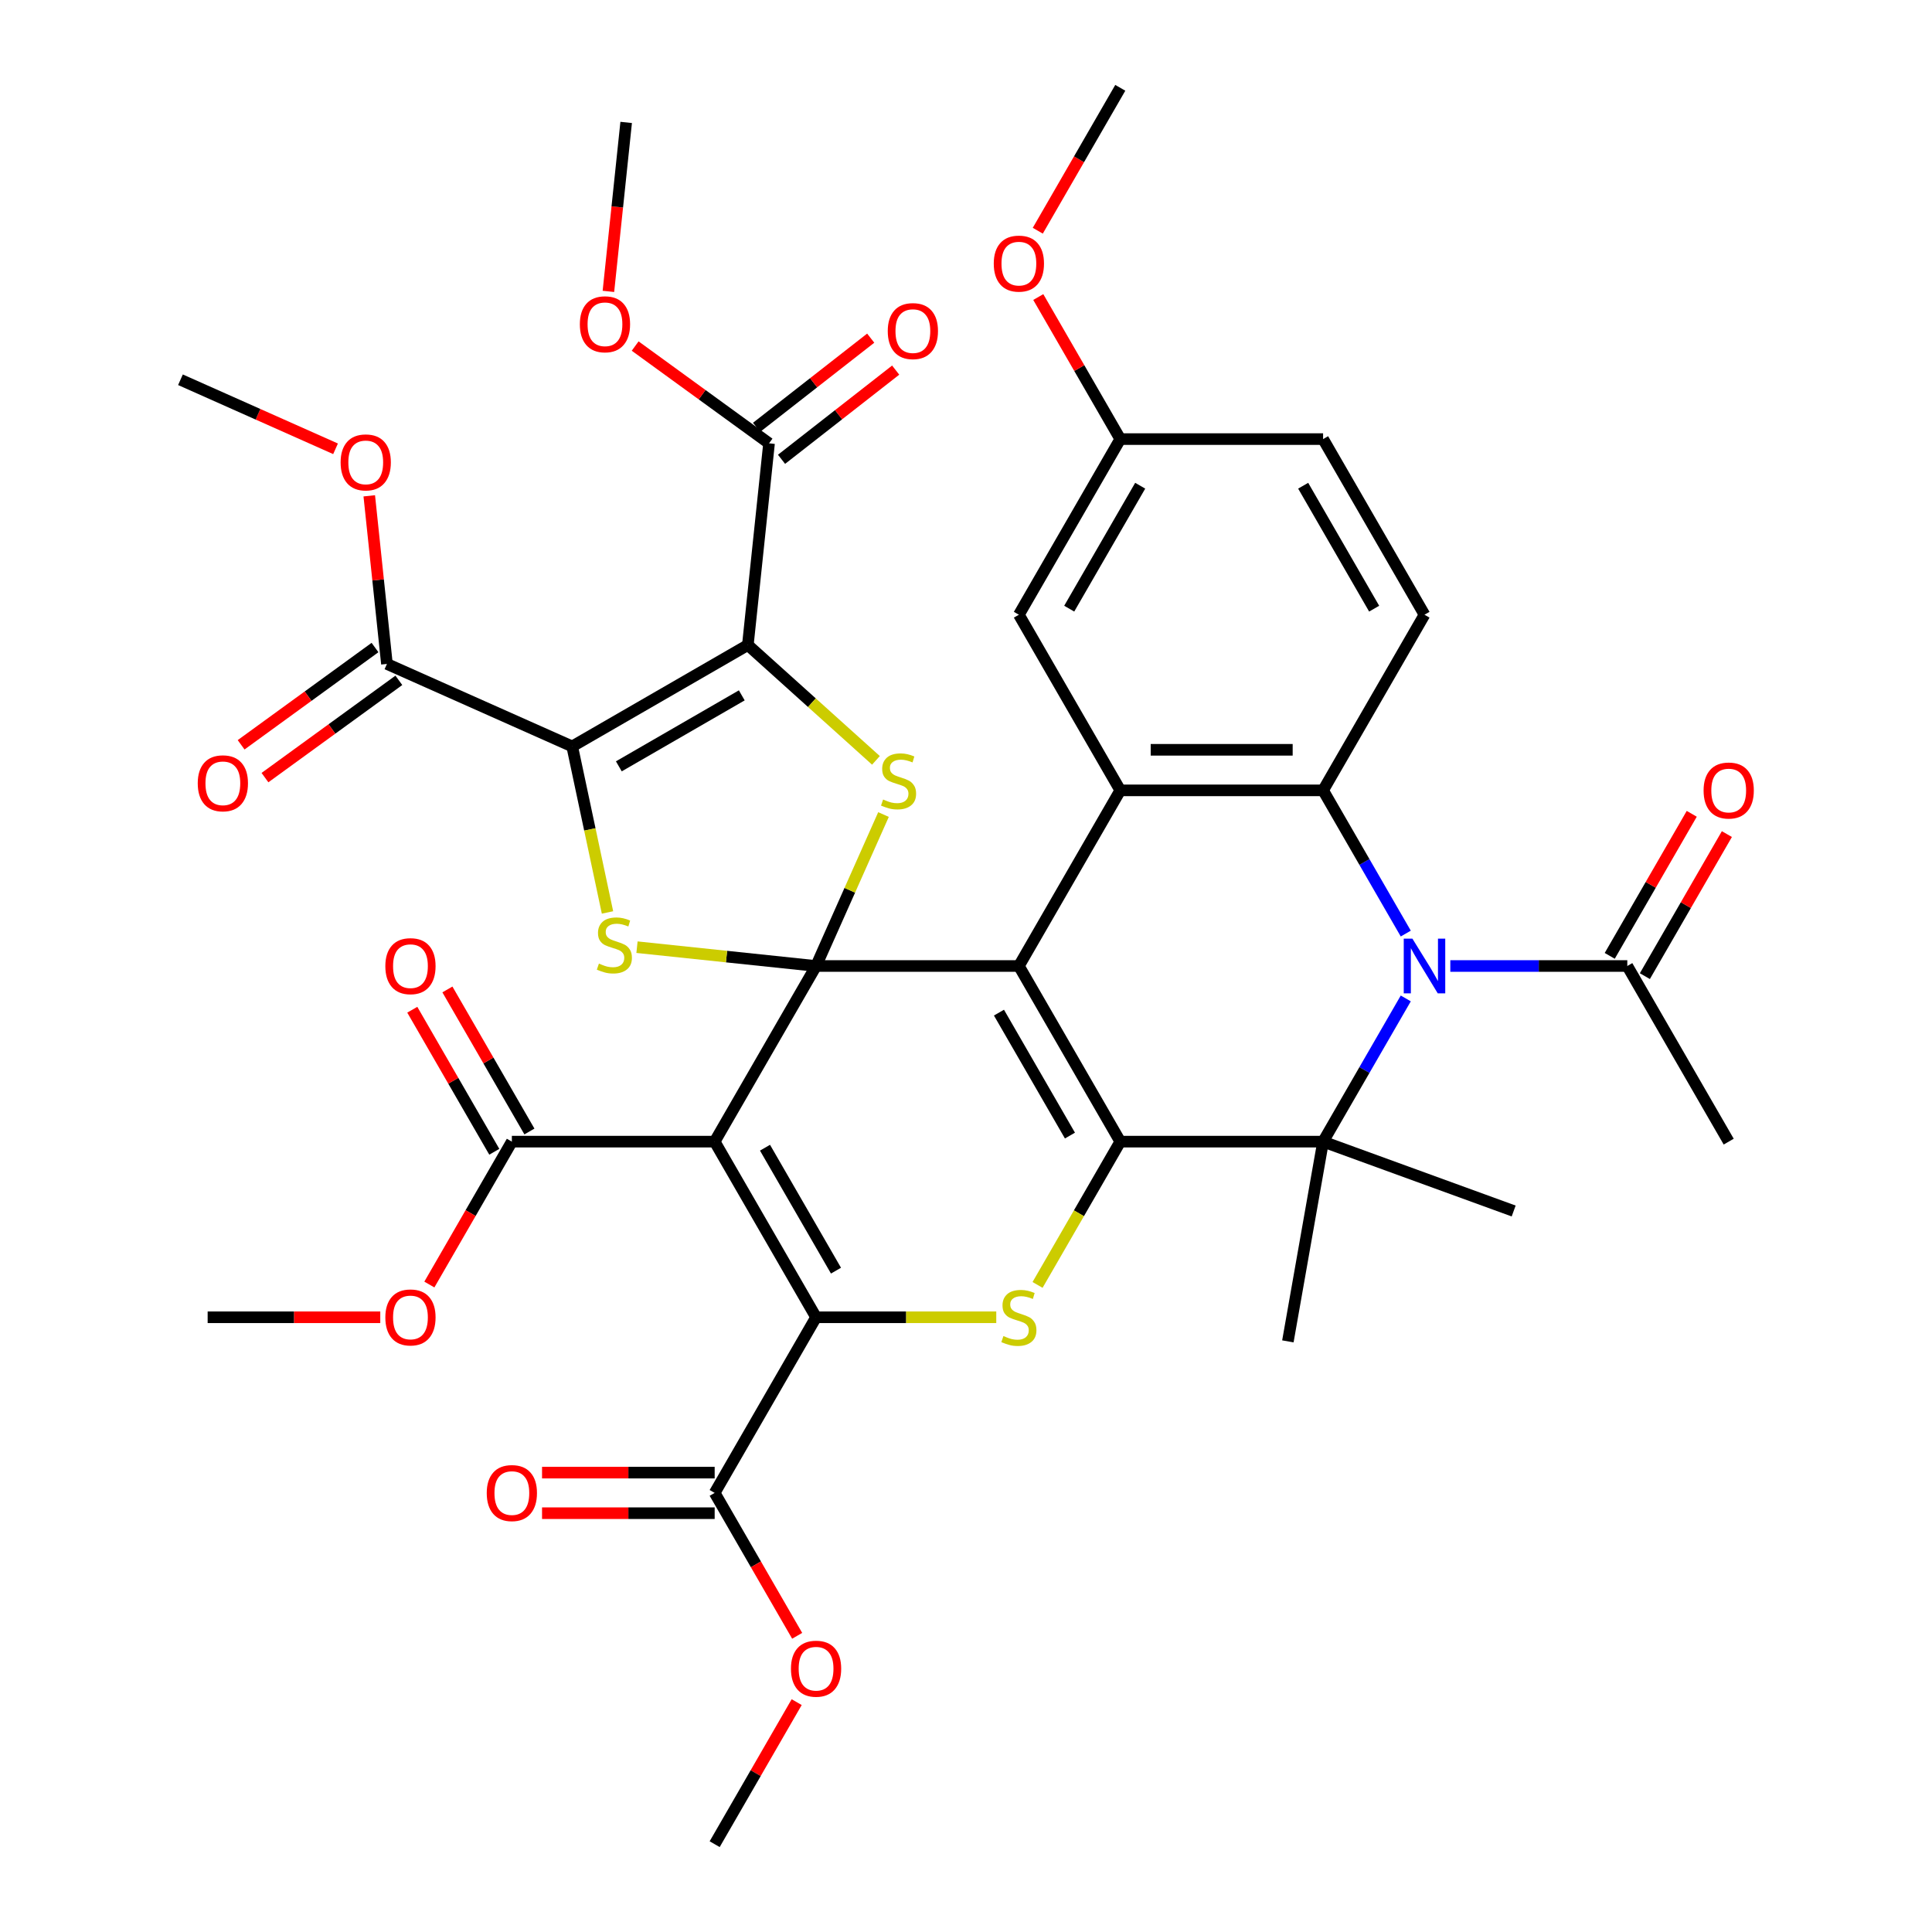 <?xml version='1.0' encoding='iso-8859-1'?>
<svg version='1.1' baseProfile='full'
              xmlns='http://www.w3.org/2000/svg'
                      xmlns:rdkit='http://www.rdkit.org/xml'
                      xmlns:xlink='http://www.w3.org/1999/xlink'
                  xml:space='preserve'
width='1000px' height='1000px' viewBox='0 0 1000 1000'>
<!-- END OF HEADER -->
<rect style='opacity:1.0;fill:#FFFFFF;stroke:none' width='1000' height='1000' x='0' y='0'> </rect>
<path class='bond-0' d='M 422.397,500 L 527.37,500' style='fill:none;fill-rule:evenodd;stroke:#000000;stroke-width:6px;stroke-linecap:butt;stroke-linejoin:miter;stroke-opacity:1' />
<path class='bond-2' d='M 422.397,500 L 369.911,590.909' style='fill:none;fill-rule:evenodd;stroke:#000000;stroke-width:6px;stroke-linecap:butt;stroke-linejoin:miter;stroke-opacity:1' />
<path class='bond-7' d='M 422.397,500 L 439.849,460.803' style='fill:none;fill-rule:evenodd;stroke:#000000;stroke-width:6px;stroke-linecap:butt;stroke-linejoin:miter;stroke-opacity:1' />
<path class='bond-7' d='M 439.849,460.803 L 457.3,421.607' style='fill:none;fill-rule:evenodd;stroke:#CCCC00;stroke-width:6px;stroke-linecap:butt;stroke-linejoin:miter;stroke-opacity:1' />
<path class='bond-8' d='M 422.397,500 L 376.051,495.129' style='fill:none;fill-rule:evenodd;stroke:#000000;stroke-width:6px;stroke-linecap:butt;stroke-linejoin:miter;stroke-opacity:1' />
<path class='bond-8' d='M 376.051,495.129 L 329.704,490.258' style='fill:none;fill-rule:evenodd;stroke:#CCCC00;stroke-width:6px;stroke-linecap:butt;stroke-linejoin:miter;stroke-opacity:1' />
<path class='bond-1' d='M 527.37,500 L 579.856,590.909' style='fill:none;fill-rule:evenodd;stroke:#000000;stroke-width:6px;stroke-linecap:butt;stroke-linejoin:miter;stroke-opacity:1' />
<path class='bond-1' d='M 517.061,524.134 L 553.802,587.77' style='fill:none;fill-rule:evenodd;stroke:#000000;stroke-width:6px;stroke-linecap:butt;stroke-linejoin:miter;stroke-opacity:1' />
<path class='bond-11' d='M 527.37,500 L 579.856,409.091' style='fill:none;fill-rule:evenodd;stroke:#000000;stroke-width:6px;stroke-linecap:butt;stroke-linejoin:miter;stroke-opacity:1' />
<path class='bond-9' d='M 579.856,590.909 L 684.829,590.909' style='fill:none;fill-rule:evenodd;stroke:#000000;stroke-width:6px;stroke-linecap:butt;stroke-linejoin:miter;stroke-opacity:1' />
<path class='bond-41' d='M 579.856,590.909 L 558.447,627.991' style='fill:none;fill-rule:evenodd;stroke:#000000;stroke-width:6px;stroke-linecap:butt;stroke-linejoin:miter;stroke-opacity:1' />
<path class='bond-41' d='M 558.447,627.991 L 537.037,665.074' style='fill:none;fill-rule:evenodd;stroke:#CCCC00;stroke-width:6px;stroke-linecap:butt;stroke-linejoin:miter;stroke-opacity:1' />
<path class='bond-5' d='M 369.911,590.909 L 422.397,681.818' style='fill:none;fill-rule:evenodd;stroke:#000000;stroke-width:6px;stroke-linecap:butt;stroke-linejoin:miter;stroke-opacity:1' />
<path class='bond-5' d='M 395.966,594.048 L 432.706,657.685' style='fill:none;fill-rule:evenodd;stroke:#000000;stroke-width:6px;stroke-linecap:butt;stroke-linejoin:miter;stroke-opacity:1' />
<path class='bond-13' d='M 369.911,590.909 L 264.938,590.909' style='fill:none;fill-rule:evenodd;stroke:#000000;stroke-width:6px;stroke-linecap:butt;stroke-linejoin:miter;stroke-opacity:1' />
<path class='bond-3' d='M 296.174,386.348 L 305.307,429.316' style='fill:none;fill-rule:evenodd;stroke:#000000;stroke-width:6px;stroke-linecap:butt;stroke-linejoin:miter;stroke-opacity:1' />
<path class='bond-3' d='M 305.307,429.316 L 314.44,472.283' style='fill:none;fill-rule:evenodd;stroke:#CCCC00;stroke-width:6px;stroke-linecap:butt;stroke-linejoin:miter;stroke-opacity:1' />
<path class='bond-15' d='M 296.174,386.348 L 200.277,343.652' style='fill:none;fill-rule:evenodd;stroke:#000000;stroke-width:6px;stroke-linecap:butt;stroke-linejoin:miter;stroke-opacity:1' />
<path class='bond-40' d='M 296.174,386.348 L 387.084,333.862' style='fill:none;fill-rule:evenodd;stroke:#000000;stroke-width:6px;stroke-linecap:butt;stroke-linejoin:miter;stroke-opacity:1' />
<path class='bond-40' d='M 320.308,396.657 L 383.944,359.917' style='fill:none;fill-rule:evenodd;stroke:#000000;stroke-width:6px;stroke-linecap:butt;stroke-linejoin:miter;stroke-opacity:1' />
<path class='bond-4' d='M 387.084,333.862 L 420.236,363.713' style='fill:none;fill-rule:evenodd;stroke:#000000;stroke-width:6px;stroke-linecap:butt;stroke-linejoin:miter;stroke-opacity:1' />
<path class='bond-4' d='M 420.236,363.713 L 453.389,393.564' style='fill:none;fill-rule:evenodd;stroke:#CCCC00;stroke-width:6px;stroke-linecap:butt;stroke-linejoin:miter;stroke-opacity:1' />
<path class='bond-14' d='M 387.084,333.862 L 398.056,229.464' style='fill:none;fill-rule:evenodd;stroke:#000000;stroke-width:6px;stroke-linecap:butt;stroke-linejoin:miter;stroke-opacity:1' />
<path class='bond-10' d='M 422.397,681.818 L 469.032,681.818' style='fill:none;fill-rule:evenodd;stroke:#000000;stroke-width:6px;stroke-linecap:butt;stroke-linejoin:miter;stroke-opacity:1' />
<path class='bond-10' d='M 469.032,681.818 L 515.666,681.818' style='fill:none;fill-rule:evenodd;stroke:#CCCC00;stroke-width:6px;stroke-linecap:butt;stroke-linejoin:miter;stroke-opacity:1' />
<path class='bond-16' d='M 422.397,681.818 L 369.911,772.727' style='fill:none;fill-rule:evenodd;stroke:#000000;stroke-width:6px;stroke-linecap:butt;stroke-linejoin:miter;stroke-opacity:1' />
<path class='bond-6' d='M 727.625,483.216 L 706.227,446.153' style='fill:none;fill-rule:evenodd;stroke:#0000FF;stroke-width:6px;stroke-linecap:butt;stroke-linejoin:miter;stroke-opacity:1' />
<path class='bond-6' d='M 706.227,446.153 L 684.829,409.091' style='fill:none;fill-rule:evenodd;stroke:#000000;stroke-width:6px;stroke-linecap:butt;stroke-linejoin:miter;stroke-opacity:1' />
<path class='bond-17' d='M 750.68,500 L 796.484,500' style='fill:none;fill-rule:evenodd;stroke:#0000FF;stroke-width:6px;stroke-linecap:butt;stroke-linejoin:miter;stroke-opacity:1' />
<path class='bond-17' d='M 796.484,500 L 842.288,500' style='fill:none;fill-rule:evenodd;stroke:#000000;stroke-width:6px;stroke-linecap:butt;stroke-linejoin:miter;stroke-opacity:1' />
<path class='bond-42' d='M 727.625,516.784 L 706.227,553.847' style='fill:none;fill-rule:evenodd;stroke:#0000FF;stroke-width:6px;stroke-linecap:butt;stroke-linejoin:miter;stroke-opacity:1' />
<path class='bond-42' d='M 706.227,553.847 L 684.829,590.909' style='fill:none;fill-rule:evenodd;stroke:#000000;stroke-width:6px;stroke-linecap:butt;stroke-linejoin:miter;stroke-opacity:1' />
<path class='bond-25' d='M 684.829,590.909 L 666.601,694.287' style='fill:none;fill-rule:evenodd;stroke:#000000;stroke-width:6px;stroke-linecap:butt;stroke-linejoin:miter;stroke-opacity:1' />
<path class='bond-26' d='M 684.829,590.909 L 783.471,626.812' style='fill:none;fill-rule:evenodd;stroke:#000000;stroke-width:6px;stroke-linecap:butt;stroke-linejoin:miter;stroke-opacity:1' />
<path class='bond-12' d='M 579.856,409.091 L 684.829,409.091' style='fill:none;fill-rule:evenodd;stroke:#000000;stroke-width:6px;stroke-linecap:butt;stroke-linejoin:miter;stroke-opacity:1' />
<path class='bond-12' d='M 595.602,388.096 L 669.083,388.096' style='fill:none;fill-rule:evenodd;stroke:#000000;stroke-width:6px;stroke-linecap:butt;stroke-linejoin:miter;stroke-opacity:1' />
<path class='bond-19' d='M 579.856,409.091 L 527.37,318.182' style='fill:none;fill-rule:evenodd;stroke:#000000;stroke-width:6px;stroke-linecap:butt;stroke-linejoin:miter;stroke-opacity:1' />
<path class='bond-18' d='M 684.829,409.091 L 737.316,318.182' style='fill:none;fill-rule:evenodd;stroke:#000000;stroke-width:6px;stroke-linecap:butt;stroke-linejoin:miter;stroke-opacity:1' />
<path class='bond-20' d='M 274.029,585.66 L 252.804,548.898' style='fill:none;fill-rule:evenodd;stroke:#000000;stroke-width:6px;stroke-linecap:butt;stroke-linejoin:miter;stroke-opacity:1' />
<path class='bond-20' d='M 252.804,548.898 L 231.579,512.136' style='fill:none;fill-rule:evenodd;stroke:#FF0000;stroke-width:6px;stroke-linecap:butt;stroke-linejoin:miter;stroke-opacity:1' />
<path class='bond-20' d='M 255.847,596.158 L 234.622,559.395' style='fill:none;fill-rule:evenodd;stroke:#000000;stroke-width:6px;stroke-linecap:butt;stroke-linejoin:miter;stroke-opacity:1' />
<path class='bond-20' d='M 234.622,559.395 L 213.398,522.633' style='fill:none;fill-rule:evenodd;stroke:#FF0000;stroke-width:6px;stroke-linecap:butt;stroke-linejoin:miter;stroke-opacity:1' />
<path class='bond-29' d='M 264.938,590.909 L 243.586,627.891' style='fill:none;fill-rule:evenodd;stroke:#000000;stroke-width:6px;stroke-linecap:butt;stroke-linejoin:miter;stroke-opacity:1' />
<path class='bond-29' d='M 243.586,627.891 L 222.235,664.874' style='fill:none;fill-rule:evenodd;stroke:#FF0000;stroke-width:6px;stroke-linecap:butt;stroke-linejoin:miter;stroke-opacity:1' />
<path class='bond-21' d='M 404.519,237.736 L 434.061,214.653' style='fill:none;fill-rule:evenodd;stroke:#000000;stroke-width:6px;stroke-linecap:butt;stroke-linejoin:miter;stroke-opacity:1' />
<path class='bond-21' d='M 434.061,214.653 L 463.602,191.57' style='fill:none;fill-rule:evenodd;stroke:#FF0000;stroke-width:6px;stroke-linecap:butt;stroke-linejoin:miter;stroke-opacity:1' />
<path class='bond-21' d='M 391.593,221.193 L 421.134,198.11' style='fill:none;fill-rule:evenodd;stroke:#000000;stroke-width:6px;stroke-linecap:butt;stroke-linejoin:miter;stroke-opacity:1' />
<path class='bond-21' d='M 421.134,198.11 L 450.676,175.027' style='fill:none;fill-rule:evenodd;stroke:#FF0000;stroke-width:6px;stroke-linecap:butt;stroke-linejoin:miter;stroke-opacity:1' />
<path class='bond-31' d='M 398.056,229.464 L 363.406,204.29' style='fill:none;fill-rule:evenodd;stroke:#000000;stroke-width:6px;stroke-linecap:butt;stroke-linejoin:miter;stroke-opacity:1' />
<path class='bond-31' d='M 363.406,204.29 L 328.756,179.115' style='fill:none;fill-rule:evenodd;stroke:#FF0000;stroke-width:6px;stroke-linecap:butt;stroke-linejoin:miter;stroke-opacity:1' />
<path class='bond-22' d='M 194.107,335.16 L 159.457,360.335' style='fill:none;fill-rule:evenodd;stroke:#000000;stroke-width:6px;stroke-linecap:butt;stroke-linejoin:miter;stroke-opacity:1' />
<path class='bond-22' d='M 159.457,360.335 L 124.807,385.509' style='fill:none;fill-rule:evenodd;stroke:#FF0000;stroke-width:6px;stroke-linecap:butt;stroke-linejoin:miter;stroke-opacity:1' />
<path class='bond-22' d='M 206.447,352.145 L 171.797,377.32' style='fill:none;fill-rule:evenodd;stroke:#000000;stroke-width:6px;stroke-linecap:butt;stroke-linejoin:miter;stroke-opacity:1' />
<path class='bond-22' d='M 171.797,377.32 L 137.147,402.494' style='fill:none;fill-rule:evenodd;stroke:#FF0000;stroke-width:6px;stroke-linecap:butt;stroke-linejoin:miter;stroke-opacity:1' />
<path class='bond-30' d='M 200.277,343.652 L 195.704,300.146' style='fill:none;fill-rule:evenodd;stroke:#000000;stroke-width:6px;stroke-linecap:butt;stroke-linejoin:miter;stroke-opacity:1' />
<path class='bond-30' d='M 195.704,300.146 L 191.132,256.639' style='fill:none;fill-rule:evenodd;stroke:#FF0000;stroke-width:6px;stroke-linecap:butt;stroke-linejoin:miter;stroke-opacity:1' />
<path class='bond-23' d='M 369.911,762.23 L 325.237,762.23' style='fill:none;fill-rule:evenodd;stroke:#000000;stroke-width:6px;stroke-linecap:butt;stroke-linejoin:miter;stroke-opacity:1' />
<path class='bond-23' d='M 325.237,762.23 L 280.562,762.23' style='fill:none;fill-rule:evenodd;stroke:#FF0000;stroke-width:6px;stroke-linecap:butt;stroke-linejoin:miter;stroke-opacity:1' />
<path class='bond-23' d='M 369.911,783.225 L 325.237,783.225' style='fill:none;fill-rule:evenodd;stroke:#000000;stroke-width:6px;stroke-linecap:butt;stroke-linejoin:miter;stroke-opacity:1' />
<path class='bond-23' d='M 325.237,783.225 L 280.562,783.225' style='fill:none;fill-rule:evenodd;stroke:#FF0000;stroke-width:6px;stroke-linecap:butt;stroke-linejoin:miter;stroke-opacity:1' />
<path class='bond-32' d='M 369.911,772.727 L 391.263,809.71' style='fill:none;fill-rule:evenodd;stroke:#000000;stroke-width:6px;stroke-linecap:butt;stroke-linejoin:miter;stroke-opacity:1' />
<path class='bond-32' d='M 391.263,809.71 L 412.614,846.692' style='fill:none;fill-rule:evenodd;stroke:#FF0000;stroke-width:6px;stroke-linecap:butt;stroke-linejoin:miter;stroke-opacity:1' />
<path class='bond-24' d='M 851.379,505.249 L 872.604,468.486' style='fill:none;fill-rule:evenodd;stroke:#000000;stroke-width:6px;stroke-linecap:butt;stroke-linejoin:miter;stroke-opacity:1' />
<path class='bond-24' d='M 872.604,468.486 L 893.829,431.724' style='fill:none;fill-rule:evenodd;stroke:#FF0000;stroke-width:6px;stroke-linecap:butt;stroke-linejoin:miter;stroke-opacity:1' />
<path class='bond-24' d='M 833.197,494.751 L 854.422,457.989' style='fill:none;fill-rule:evenodd;stroke:#000000;stroke-width:6px;stroke-linecap:butt;stroke-linejoin:miter;stroke-opacity:1' />
<path class='bond-24' d='M 854.422,457.989 L 875.647,421.227' style='fill:none;fill-rule:evenodd;stroke:#FF0000;stroke-width:6px;stroke-linecap:butt;stroke-linejoin:miter;stroke-opacity:1' />
<path class='bond-34' d='M 842.288,500 L 894.775,590.909' style='fill:none;fill-rule:evenodd;stroke:#000000;stroke-width:6px;stroke-linecap:butt;stroke-linejoin:miter;stroke-opacity:1' />
<path class='bond-43' d='M 737.316,318.182 L 684.829,227.273' style='fill:none;fill-rule:evenodd;stroke:#000000;stroke-width:6px;stroke-linecap:butt;stroke-linejoin:miter;stroke-opacity:1' />
<path class='bond-43' d='M 711.261,315.043 L 674.52,251.406' style='fill:none;fill-rule:evenodd;stroke:#000000;stroke-width:6px;stroke-linecap:butt;stroke-linejoin:miter;stroke-opacity:1' />
<path class='bond-27' d='M 527.37,318.182 L 579.856,227.273' style='fill:none;fill-rule:evenodd;stroke:#000000;stroke-width:6px;stroke-linecap:butt;stroke-linejoin:miter;stroke-opacity:1' />
<path class='bond-27' d='M 553.425,315.043 L 590.165,251.406' style='fill:none;fill-rule:evenodd;stroke:#000000;stroke-width:6px;stroke-linecap:butt;stroke-linejoin:miter;stroke-opacity:1' />
<path class='bond-28' d='M 579.856,227.273 L 684.829,227.273' style='fill:none;fill-rule:evenodd;stroke:#000000;stroke-width:6px;stroke-linecap:butt;stroke-linejoin:miter;stroke-opacity:1' />
<path class='bond-33' d='M 579.856,227.273 L 558.632,190.51' style='fill:none;fill-rule:evenodd;stroke:#000000;stroke-width:6px;stroke-linecap:butt;stroke-linejoin:miter;stroke-opacity:1' />
<path class='bond-33' d='M 558.632,190.51 L 537.407,153.748' style='fill:none;fill-rule:evenodd;stroke:#FF0000;stroke-width:6px;stroke-linecap:butt;stroke-linejoin:miter;stroke-opacity:1' />
<path class='bond-37' d='M 196.827,681.818 L 152.153,681.818' style='fill:none;fill-rule:evenodd;stroke:#FF0000;stroke-width:6px;stroke-linecap:butt;stroke-linejoin:miter;stroke-opacity:1' />
<path class='bond-37' d='M 152.153,681.818 L 107.479,681.818' style='fill:none;fill-rule:evenodd;stroke:#000000;stroke-width:6px;stroke-linecap:butt;stroke-linejoin:miter;stroke-opacity:1' />
<path class='bond-36' d='M 173.68,232.298 L 133.544,214.428' style='fill:none;fill-rule:evenodd;stroke:#FF0000;stroke-width:6px;stroke-linecap:butt;stroke-linejoin:miter;stroke-opacity:1' />
<path class='bond-36' d='M 133.544,214.428 L 93.407,196.558' style='fill:none;fill-rule:evenodd;stroke:#000000;stroke-width:6px;stroke-linecap:butt;stroke-linejoin:miter;stroke-opacity:1' />
<path class='bond-35' d='M 314.912,150.819 L 319.508,107.092' style='fill:none;fill-rule:evenodd;stroke:#FF0000;stroke-width:6px;stroke-linecap:butt;stroke-linejoin:miter;stroke-opacity:1' />
<path class='bond-35' d='M 319.508,107.092 L 324.104,63.365' style='fill:none;fill-rule:evenodd;stroke:#000000;stroke-width:6px;stroke-linecap:butt;stroke-linejoin:miter;stroke-opacity:1' />
<path class='bond-38' d='M 412.36,881.021 L 391.136,917.783' style='fill:none;fill-rule:evenodd;stroke:#FF0000;stroke-width:6px;stroke-linecap:butt;stroke-linejoin:miter;stroke-opacity:1' />
<path class='bond-38' d='M 391.136,917.783 L 369.911,954.545' style='fill:none;fill-rule:evenodd;stroke:#000000;stroke-width:6px;stroke-linecap:butt;stroke-linejoin:miter;stroke-opacity:1' />
<path class='bond-39' d='M 537.153,119.419 L 558.505,82.437' style='fill:none;fill-rule:evenodd;stroke:#FF0000;stroke-width:6px;stroke-linecap:butt;stroke-linejoin:miter;stroke-opacity:1' />
<path class='bond-39' d='M 558.505,82.437 L 579.856,45.455' style='fill:none;fill-rule:evenodd;stroke:#000000;stroke-width:6px;stroke-linecap:butt;stroke-linejoin:miter;stroke-opacity:1' />
<path  class='atom-7' d='M 731.056 485.84
L 740.336 500.84
Q 741.256 502.32, 742.736 505
Q 744.216 507.68, 744.296 507.84
L 744.296 485.84
L 748.056 485.84
L 748.056 514.16
L 744.176 514.16
L 734.216 497.76
Q 733.056 495.84, 731.816 493.64
Q 730.616 491.44, 730.256 490.76
L 730.256 514.16
L 726.576 514.16
L 726.576 485.84
L 731.056 485.84
' fill='#0000FF'/>
<path  class='atom-8' d='M 457.094 413.823
Q 457.414 413.943, 458.734 414.503
Q 460.054 415.063, 461.494 415.423
Q 462.974 415.743, 464.414 415.743
Q 467.094 415.743, 468.654 414.463
Q 470.214 413.143, 470.214 410.863
Q 470.214 409.303, 469.414 408.343
Q 468.654 407.383, 467.454 406.863
Q 466.254 406.343, 464.254 405.743
Q 461.734 404.983, 460.214 404.263
Q 458.734 403.543, 457.654 402.023
Q 456.614 400.503, 456.614 397.943
Q 456.614 394.383, 459.014 392.183
Q 461.454 389.983, 466.254 389.983
Q 469.534 389.983, 473.254 391.543
L 472.334 394.623
Q 468.934 393.223, 466.374 393.223
Q 463.614 393.223, 462.094 394.383
Q 460.574 395.503, 460.614 397.463
Q 460.614 398.983, 461.374 399.903
Q 462.174 400.823, 463.294 401.343
Q 464.454 401.863, 466.374 402.463
Q 468.934 403.263, 470.454 404.063
Q 471.974 404.863, 473.054 406.503
Q 474.174 408.103, 474.174 410.863
Q 474.174 414.783, 471.534 416.903
Q 468.934 418.983, 464.574 418.983
Q 462.054 418.983, 460.134 418.423
Q 458.254 417.903, 456.014 416.983
L 457.094 413.823
' fill='#CCCC00'/>
<path  class='atom-9' d='M 310 498.747
Q 310.32 498.867, 311.64 499.427
Q 312.96 499.987, 314.4 500.347
Q 315.88 500.667, 317.32 500.667
Q 320 500.667, 321.56 499.387
Q 323.12 498.067, 323.12 495.787
Q 323.12 494.227, 322.32 493.267
Q 321.56 492.307, 320.36 491.787
Q 319.16 491.267, 317.16 490.667
Q 314.64 489.907, 313.12 489.187
Q 311.64 488.467, 310.56 486.947
Q 309.52 485.427, 309.52 482.867
Q 309.52 479.307, 311.92 477.107
Q 314.36 474.907, 319.16 474.907
Q 322.44 474.907, 326.16 476.467
L 325.24 479.547
Q 321.84 478.147, 319.28 478.147
Q 316.52 478.147, 315 479.307
Q 313.48 480.427, 313.52 482.387
Q 313.52 483.907, 314.28 484.827
Q 315.08 485.747, 316.2 486.267
Q 317.36 486.787, 319.28 487.387
Q 321.84 488.187, 323.36 488.987
Q 324.88 489.787, 325.96 491.427
Q 327.08 493.027, 327.08 495.787
Q 327.08 499.707, 324.44 501.827
Q 321.84 503.907, 317.48 503.907
Q 314.96 503.907, 313.04 503.347
Q 311.16 502.827, 308.92 501.907
L 310 498.747
' fill='#CCCC00'/>
<path  class='atom-11' d='M 519.37 691.538
Q 519.69 691.658, 521.01 692.218
Q 522.33 692.778, 523.77 693.138
Q 525.25 693.458, 526.69 693.458
Q 529.37 693.458, 530.93 692.178
Q 532.49 690.858, 532.49 688.578
Q 532.49 687.018, 531.69 686.058
Q 530.93 685.098, 529.73 684.578
Q 528.53 684.058, 526.53 683.458
Q 524.01 682.698, 522.49 681.978
Q 521.01 681.258, 519.93 679.738
Q 518.89 678.218, 518.89 675.658
Q 518.89 672.098, 521.29 669.898
Q 523.73 667.698, 528.53 667.698
Q 531.81 667.698, 535.53 669.258
L 534.61 672.338
Q 531.21 670.938, 528.65 670.938
Q 525.89 670.938, 524.37 672.098
Q 522.85 673.218, 522.89 675.178
Q 522.89 676.698, 523.65 677.618
Q 524.45 678.538, 525.57 679.058
Q 526.73 679.578, 528.65 680.178
Q 531.21 680.978, 532.73 681.778
Q 534.25 682.578, 535.33 684.218
Q 536.45 685.818, 536.45 688.578
Q 536.45 692.498, 533.81 694.618
Q 531.21 696.698, 526.85 696.698
Q 524.33 696.698, 522.41 696.138
Q 520.53 695.618, 518.29 694.698
L 519.37 691.538
' fill='#CCCC00'/>
<path  class='atom-21' d='M 199.452 500.08
Q 199.452 493.28, 202.812 489.48
Q 206.172 485.68, 212.452 485.68
Q 218.732 485.68, 222.092 489.48
Q 225.452 493.28, 225.452 500.08
Q 225.452 506.96, 222.052 510.88
Q 218.652 514.76, 212.452 514.76
Q 206.212 514.76, 202.812 510.88
Q 199.452 507, 199.452 500.08
M 212.452 511.56
Q 216.772 511.56, 219.092 508.68
Q 221.452 505.76, 221.452 500.08
Q 221.452 494.52, 219.092 491.72
Q 216.772 488.88, 212.452 488.88
Q 208.132 488.88, 205.772 491.68
Q 203.452 494.48, 203.452 500.08
Q 203.452 505.8, 205.772 508.68
Q 208.132 511.56, 212.452 511.56
' fill='#FF0000'/>
<path  class='atom-22' d='M 459.501 171.375
Q 459.501 164.575, 462.861 160.775
Q 466.221 156.975, 472.501 156.975
Q 478.781 156.975, 482.141 160.775
Q 485.501 164.575, 485.501 171.375
Q 485.501 178.255, 482.101 182.175
Q 478.701 186.055, 472.501 186.055
Q 466.261 186.055, 462.861 182.175
Q 459.501 178.295, 459.501 171.375
M 472.501 182.855
Q 476.821 182.855, 479.141 179.975
Q 481.501 177.055, 481.501 171.375
Q 481.501 165.815, 479.141 163.015
Q 476.821 160.175, 472.501 160.175
Q 468.181 160.175, 465.821 162.975
Q 463.501 165.775, 463.501 171.375
Q 463.501 177.095, 465.821 179.975
Q 468.181 182.855, 472.501 182.855
' fill='#FF0000'/>
<path  class='atom-23' d='M 102.352 405.434
Q 102.352 398.634, 105.712 394.834
Q 109.072 391.034, 115.352 391.034
Q 121.632 391.034, 124.992 394.834
Q 128.352 398.634, 128.352 405.434
Q 128.352 412.314, 124.952 416.234
Q 121.552 420.114, 115.352 420.114
Q 109.112 420.114, 105.712 416.234
Q 102.352 412.354, 102.352 405.434
M 115.352 416.914
Q 119.672 416.914, 121.992 414.034
Q 124.352 411.114, 124.352 405.434
Q 124.352 399.874, 121.992 397.074
Q 119.672 394.234, 115.352 394.234
Q 111.032 394.234, 108.672 397.034
Q 106.352 399.834, 106.352 405.434
Q 106.352 411.154, 108.672 414.034
Q 111.032 416.914, 115.352 416.914
' fill='#FF0000'/>
<path  class='atom-24' d='M 251.938 772.807
Q 251.938 766.007, 255.298 762.207
Q 258.658 758.407, 264.938 758.407
Q 271.218 758.407, 274.578 762.207
Q 277.938 766.007, 277.938 772.807
Q 277.938 779.687, 274.538 783.607
Q 271.138 787.487, 264.938 787.487
Q 258.698 787.487, 255.298 783.607
Q 251.938 779.727, 251.938 772.807
M 264.938 784.287
Q 269.258 784.287, 271.578 781.407
Q 273.938 778.487, 273.938 772.807
Q 273.938 767.247, 271.578 764.447
Q 269.258 761.607, 264.938 761.607
Q 260.618 761.607, 258.258 764.407
Q 255.938 767.207, 255.938 772.807
Q 255.938 778.527, 258.258 781.407
Q 260.618 784.287, 264.938 784.287
' fill='#FF0000'/>
<path  class='atom-25' d='M 881.775 409.171
Q 881.775 402.371, 885.135 398.571
Q 888.495 394.771, 894.775 394.771
Q 901.055 394.771, 904.415 398.571
Q 907.775 402.371, 907.775 409.171
Q 907.775 416.051, 904.375 419.971
Q 900.975 423.851, 894.775 423.851
Q 888.535 423.851, 885.135 419.971
Q 881.775 416.091, 881.775 409.171
M 894.775 420.651
Q 899.095 420.651, 901.415 417.771
Q 903.775 414.851, 903.775 409.171
Q 903.775 403.611, 901.415 400.811
Q 899.095 397.971, 894.775 397.971
Q 890.455 397.971, 888.095 400.771
Q 885.775 403.571, 885.775 409.171
Q 885.775 414.891, 888.095 417.771
Q 890.455 420.651, 894.775 420.651
' fill='#FF0000'/>
<path  class='atom-30' d='M 199.452 681.898
Q 199.452 675.098, 202.812 671.298
Q 206.172 667.498, 212.452 667.498
Q 218.732 667.498, 222.092 671.298
Q 225.452 675.098, 225.452 681.898
Q 225.452 688.778, 222.052 692.698
Q 218.652 696.578, 212.452 696.578
Q 206.212 696.578, 202.812 692.698
Q 199.452 688.818, 199.452 681.898
M 212.452 693.378
Q 216.772 693.378, 219.092 690.498
Q 221.452 687.578, 221.452 681.898
Q 221.452 676.338, 219.092 673.538
Q 216.772 670.698, 212.452 670.698
Q 208.132 670.698, 205.772 673.498
Q 203.452 676.298, 203.452 681.898
Q 203.452 687.618, 205.772 690.498
Q 208.132 693.378, 212.452 693.378
' fill='#FF0000'/>
<path  class='atom-31' d='M 176.304 239.334
Q 176.304 232.534, 179.664 228.734
Q 183.024 224.934, 189.304 224.934
Q 195.584 224.934, 198.944 228.734
Q 202.304 232.534, 202.304 239.334
Q 202.304 246.214, 198.904 250.134
Q 195.504 254.014, 189.304 254.014
Q 183.064 254.014, 179.664 250.134
Q 176.304 246.254, 176.304 239.334
M 189.304 250.814
Q 193.624 250.814, 195.944 247.934
Q 198.304 245.014, 198.304 239.334
Q 198.304 233.774, 195.944 230.974
Q 193.624 228.134, 189.304 228.134
Q 184.984 228.134, 182.624 230.934
Q 180.304 233.734, 180.304 239.334
Q 180.304 245.054, 182.624 247.934
Q 184.984 250.814, 189.304 250.814
' fill='#FF0000'/>
<path  class='atom-32' d='M 300.131 167.843
Q 300.131 161.043, 303.491 157.243
Q 306.851 153.443, 313.131 153.443
Q 319.411 153.443, 322.771 157.243
Q 326.131 161.043, 326.131 167.843
Q 326.131 174.723, 322.731 178.643
Q 319.331 182.523, 313.131 182.523
Q 306.891 182.523, 303.491 178.643
Q 300.131 174.763, 300.131 167.843
M 313.131 179.323
Q 317.451 179.323, 319.771 176.443
Q 322.131 173.523, 322.131 167.843
Q 322.131 162.283, 319.771 159.483
Q 317.451 156.643, 313.131 156.643
Q 308.811 156.643, 306.451 159.443
Q 304.131 162.243, 304.131 167.843
Q 304.131 173.563, 306.451 176.443
Q 308.811 179.323, 313.131 179.323
' fill='#FF0000'/>
<path  class='atom-33' d='M 409.397 863.716
Q 409.397 856.916, 412.757 853.116
Q 416.117 849.316, 422.397 849.316
Q 428.677 849.316, 432.037 853.116
Q 435.397 856.916, 435.397 863.716
Q 435.397 870.596, 431.997 874.516
Q 428.597 878.396, 422.397 878.396
Q 416.157 878.396, 412.757 874.516
Q 409.397 870.636, 409.397 863.716
M 422.397 875.196
Q 426.717 875.196, 429.037 872.316
Q 431.397 869.396, 431.397 863.716
Q 431.397 858.156, 429.037 855.356
Q 426.717 852.516, 422.397 852.516
Q 418.077 852.516, 415.717 855.316
Q 413.397 858.116, 413.397 863.716
Q 413.397 869.436, 415.717 872.316
Q 418.077 875.196, 422.397 875.196
' fill='#FF0000'/>
<path  class='atom-34' d='M 514.37 136.444
Q 514.37 129.644, 517.73 125.844
Q 521.09 122.044, 527.37 122.044
Q 533.65 122.044, 537.01 125.844
Q 540.37 129.644, 540.37 136.444
Q 540.37 143.324, 536.97 147.244
Q 533.57 151.124, 527.37 151.124
Q 521.13 151.124, 517.73 147.244
Q 514.37 143.364, 514.37 136.444
M 527.37 147.924
Q 531.69 147.924, 534.01 145.044
Q 536.37 142.124, 536.37 136.444
Q 536.37 130.884, 534.01 128.084
Q 531.69 125.244, 527.37 125.244
Q 523.05 125.244, 520.69 128.044
Q 518.37 130.844, 518.37 136.444
Q 518.37 142.164, 520.69 145.044
Q 523.05 147.924, 527.37 147.924
' fill='#FF0000'/>
</svg>
